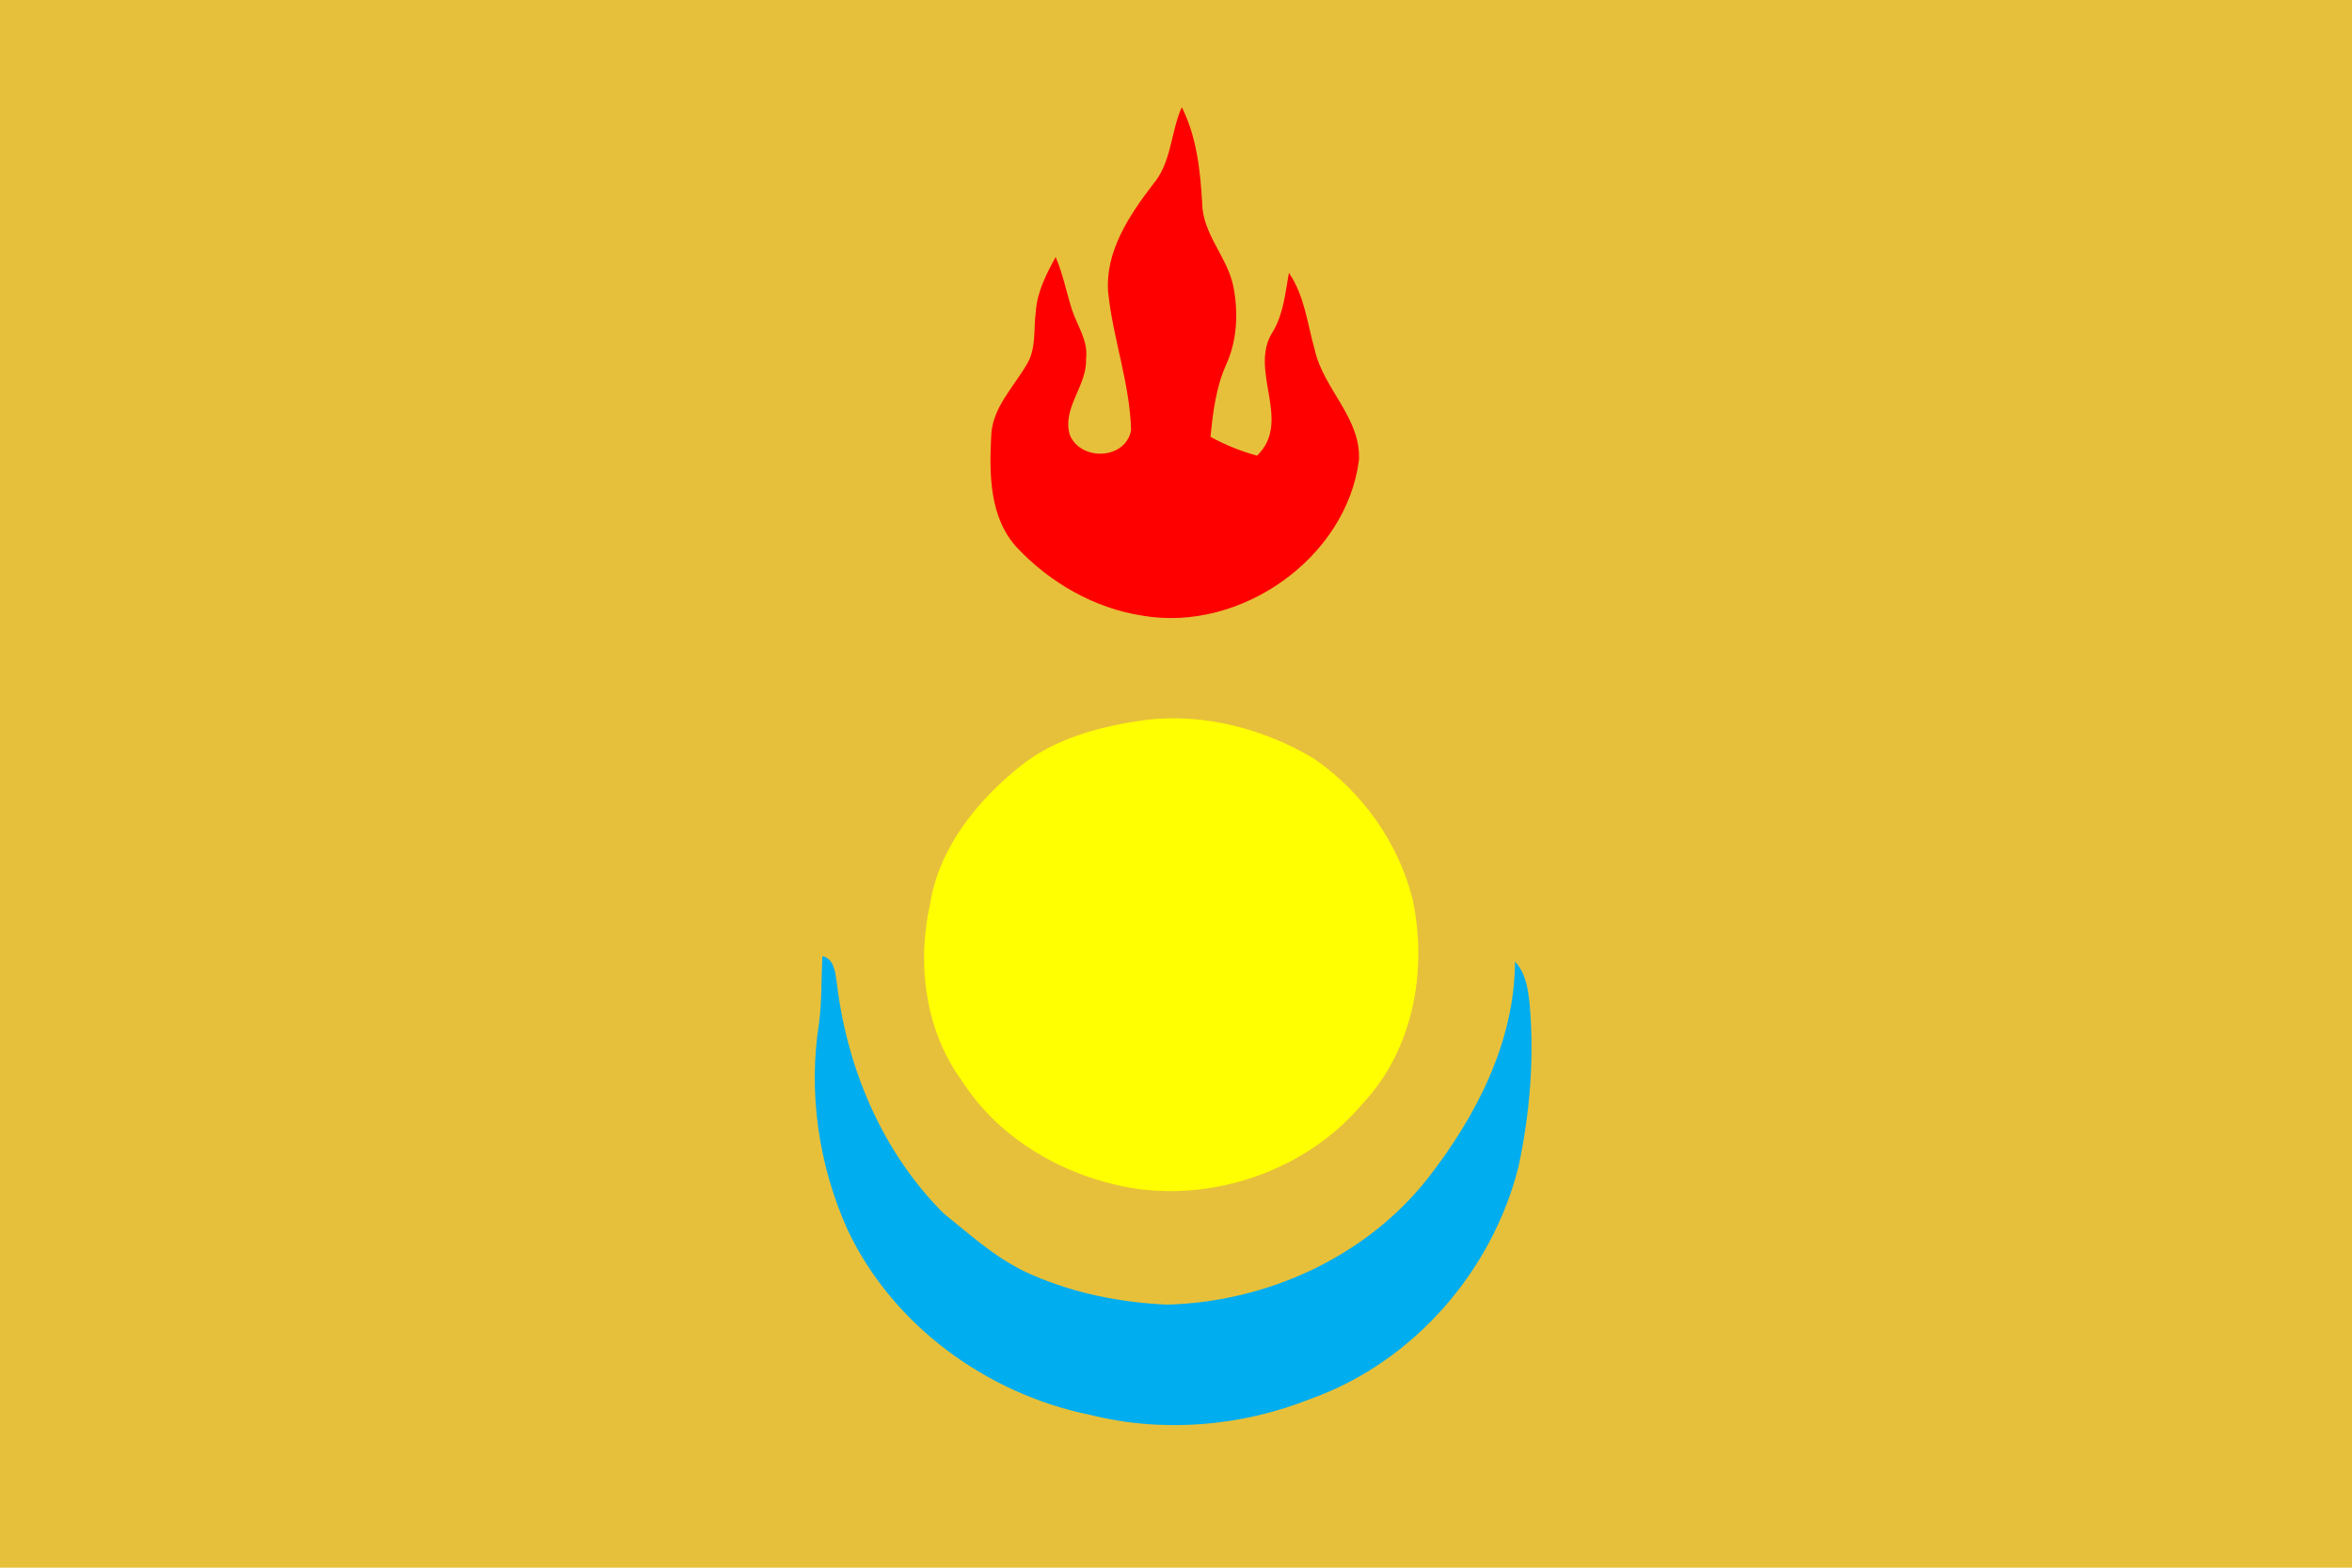 <?xml version="1.0" encoding="UTF-8" standalone="no"?>
<svg
   xmlns:dc="http://purl.org/dc/elements/1.1/"
   xmlns:cc="http://creativecommons.org/ns#"
   xmlns:rdf="http://www.w3.org/1999/02/22-rdf-syntax-ns#"
   xmlns:svg="http://www.w3.org/2000/svg"
   xmlns="http://www.w3.org/2000/svg"
   xmlns:sodipodi="http://sodipodi.sourceforge.net/DTD/sodipodi-0.dtd"
   xmlns:inkscape="http://www.inkscape.org/namespaces/inkscape"
   width="450"
   height="300"
   viewBox="0 0 360 240"
   version="1.1"
   id="svg2"
   inkscape:version="0.48.2 r9819"
   sodipodi:docname="xiongnu.svg">
  <rect
     style="fill:#e7c03b;fill-opacity:1;stroke:none"
     id="rect2989"
     width="360"
     height="240"
     x="0"
     y="0" />
  <g
     id="#fe0000ff"
     transform="scale(0.93,0.916)">
    <path
       d="m 189.77,30.79 c 3.07,-3.66 2.88,-8.68 4.73,-12.88 2.47,4.99 3.05,10.59 3.36,16.07 0.08,5.22 4.26,9.09 5.17,14.09 0.78,4.26 0.58,8.82 -1.2,12.81 -1.7,3.82 -2.2,8 -2.6,12.13 2.41,1.35 5,2.4 7.66,3.15 5.92,-5.86 -1.58,-14.32 2.63,-20.78 1.73,-2.99 2.02,-6.45 2.61,-9.79 2.58,3.82 3.04,8.52 4.25,12.86 1.42,6.55 7.65,11.41 7.28,18.46 -2.08,16.35 -19.45,28.81 -35.61,25.99 -7.92,-1.23 -15.21,-5.5 -20.63,-11.33 -4.57,-4.99 -4.61,-12.26 -4.29,-18.61 0.1,-4.69 3.6,-8.14 5.8,-11.97 1.67,-2.67 1.15,-5.95 1.55,-8.92 0.21,-3.29 1.73,-6.28 3.26,-9.12 1.2,2.81 1.76,5.83 2.67,8.75 0.86,2.73 2.74,5.26 2.33,8.26 0.23,4.49 -4.03,8.24 -2.65,12.77 1.84,4.38 9.12,4.11 10.07,-0.81 -0.2,-7.82 -2.99,-15.33 -3.78,-23.09 -0.51,-6.8 3.47,-12.84 7.39,-18.04 z"
       id="path8"
       inkscape:connector-curvature="0"
       style="fill:#fe0000" />
  </g>
  <g
     id="#ffff01ff"
     transform="scale(0.93,0.916)">
    <path
       d="m 188.36,120.35 c 9.66,-1.23 19.64,1.43 27.9,6.45 7.97,5.59 13.95,14.09 16.24,23.58 2.46,11.75 0.14,24.99 -8.18,34 -8.82,10.74 -23.4,16.21 -37.12,14.32 -11.52,-1.75 -22.59,-8.06 -28.88,-18.05 -6.07,-8.43 -7.45,-19.54 -5.25,-29.53 1.47,-9.4 7.7,-17.29 14.92,-23.12 5.77,-4.67 13.16,-6.61 20.37,-7.65 z"
       id="path11"
       inkscape:connector-curvature="0"
       style="fill:#ffff01" />
  </g>
  <g
     id="#00adefff"
     transform="scale(0.93,0.916)">
    <path
       d="m 135.35,159.79 c 1.94,0.47 2.09,2.65 2.35,4.28 1.63,14.27 7.41,28.37 17.57,38.69 4.62,3.79 9.11,7.96 14.67,10.34 6.93,3.07 14.49,4.58 22.04,4.94 16.47,-0.39 32.82,-7.97 42.98,-21.07 8,-10.4 14.33,-22.85 14.38,-36.25 1.84,1.95 2.15,4.69 2.43,7.24 0.75,9.03 0.02,18.15 -1.85,27.02 -4.27,17.33 -17.19,32.6 -34.08,38.76 -11.48,4.67 -24.36,5.79 -36.41,2.73 -17.07,-3.51 -32.52,-15.01 -39.92,-30.91 -4.79,-10.8 -6.54,-23.02 -4.69,-34.71 0.45,-3.67 0.34,-7.37 0.53,-11.06 z"
       id="path14"
       inkscape:connector-curvature="0"
       style="fill:#00adef" />
  </g>
</svg>

